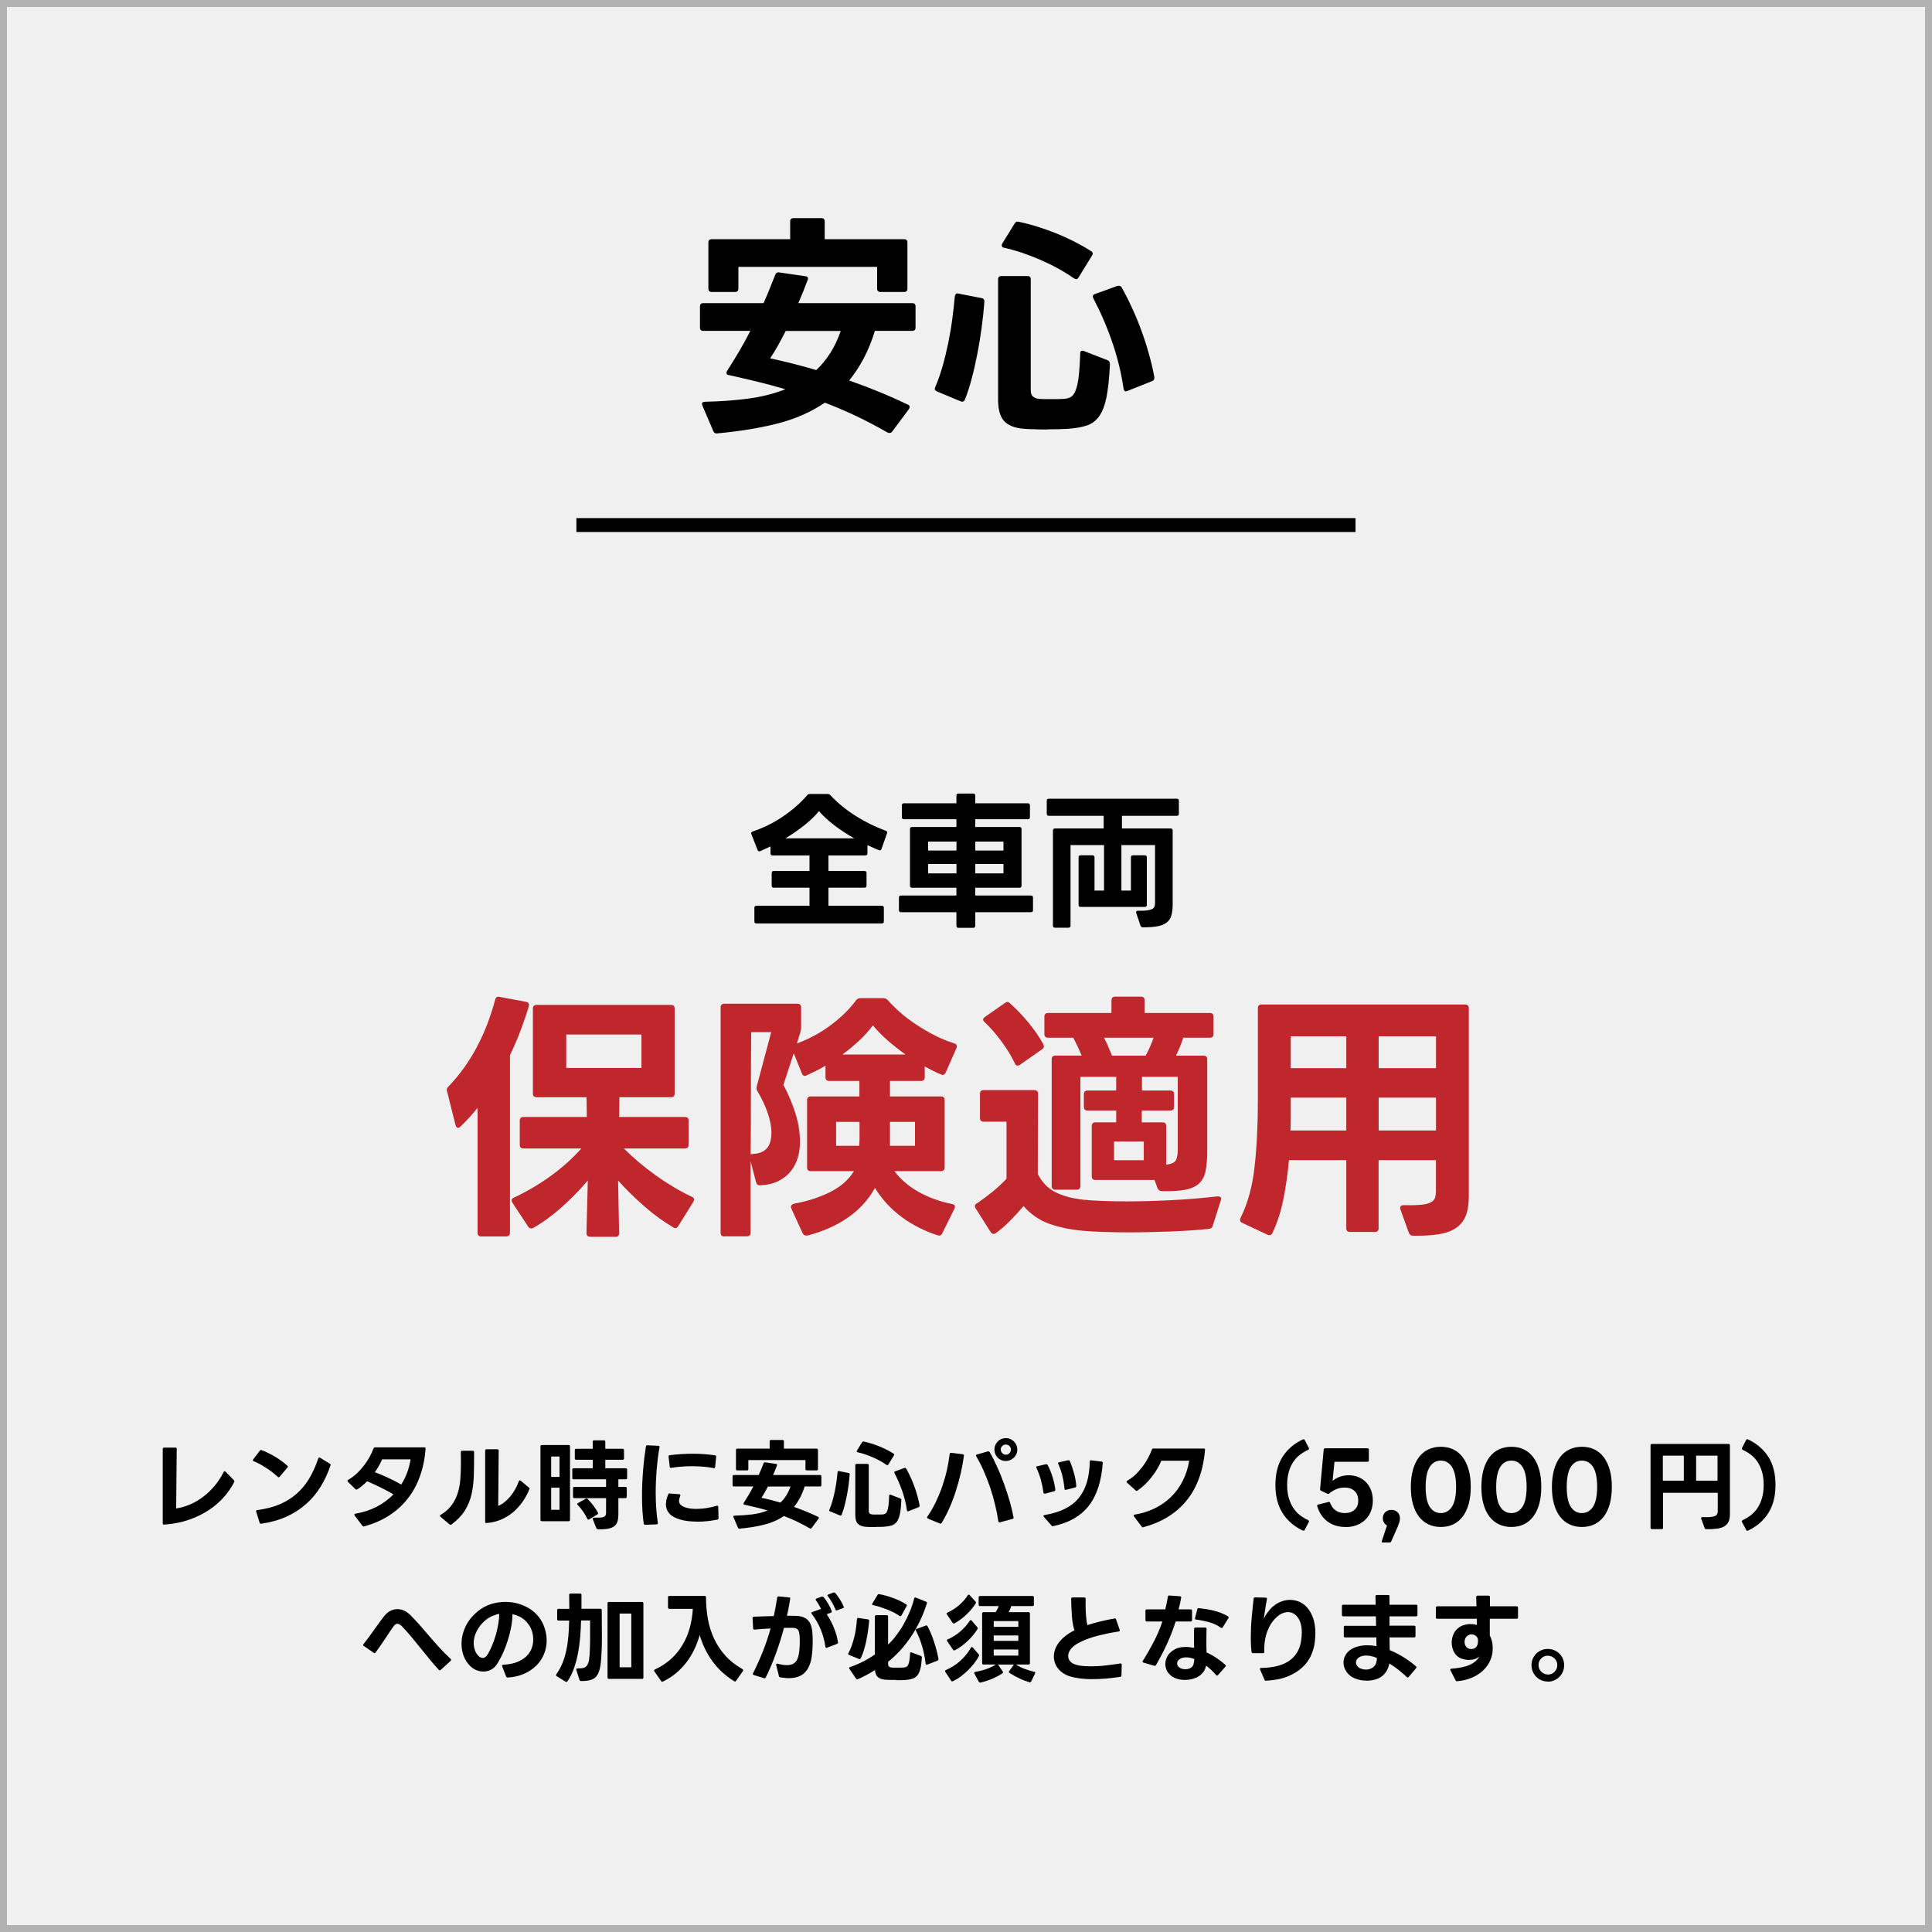 <?xml version="1.0" encoding="UTF-8"?>
<svg id="_レイヤー_2" data-name="レイヤー_2" xmlns="http://www.w3.org/2000/svg" viewBox="0 0 278 278">
  <rect x="0" y="0" width="278" height="278" fill="#333333" stroke="none"/>
  <defs>
    <style>
      .cls-1 {
        fill: #b1b1b1;
      }

      .cls-2 {
        fill: #f0f0f0;
      }

      .cls-3 {
        fill: #bf272d;
      }
    </style>
  </defs>
  <g id="_レイヤー_1-2" data-name="レイヤー_1">
    <g>
      <g>
        <rect class="cls-2" x=".5" y=".5" width="277" height="277"/>
        <path class="cls-1" d="M277,1v276H1V1h276M278,0H0v278h278V0h0Z"/>
      </g>
      <g>
        <path d="M103.12,62.37c-.23,0-.39-.11-.48-.34l-1.56-3.64c-.05-.14-.07-.22-.07-.24,0-.23.15-.34.44-.34,2.13-.04,4.17-.19,6.12-.44,1.95-.25,3.76-.7,5.44-1.36-1.29-.39-2.61-.74-3.96-1.07-1.35-.33-2.74-.65-4.17-.97-.23-.02-.34-.12-.34-.31,0-.11.03-.21.1-.31.59-.93,1.16-1.86,1.72-2.8.56-.94,1.09-1.92,1.61-2.94h-6.77c-.32,0-.48-.16-.48-.48v-3.03c0-.32.16-.48.48-.48h8.67c.29-.66.58-1.32.85-1.99s.54-1.35.82-2.06c.11-.29.31-.42.58-.37l3.74.54c.39.05.5.24.34.58-.39,1.07-.83,2.17-1.33,3.3h16.39c.32,0,.48.16.48.48v3.03c0,.32-.16.48-.48.48h-5.37c-.45,1.47-.99,2.79-1.61,3.96-.62,1.17-1.32,2.23-2.09,3.18,1.43.5,2.85,1.04,4.27,1.62s2.81,1.2,4.17,1.85c.18.07.27.18.27.34,0,.09-.05.2-.14.34l-2.38,3.2c-.09.14-.22.2-.37.2-.14,0-.24-.02-.31-.07-1.5-.86-2.99-1.64-4.47-2.35-1.48-.7-3-1.35-4.54-1.94-2,1.36-4.28,2.36-6.85,3.01-2.57.65-5.45,1.12-8.62,1.41h-.1ZM102.41,42.01c-.32,0-.48-.16-.48-.48v-6.63c0-.32.16-.48.48-.48h11.29v-2.55c0-.32.16-.48.48-.48h4.01c.32,0,.48.16.48.48v2.55h11.42c.32,0,.48.16.48.48v6.63c0,.32-.16.48-.48.48h-3.4c-.32,0-.48-.16-.48-.48v-3.13h-19.96v3.13c0,.32-.16.48-.48.48h-3.37ZM117.44,53.26c.75-.7,1.42-1.51,2.01-2.43s1.1-1.99,1.53-3.21h-7.92c-.39.77-.77,1.48-1.14,2.14-.37.66-.74,1.26-1.1,1.8,1.06.23,2.15.48,3.25.76,1.1.28,2.23.59,3.38.93Z"/>
        <path d="M134.81,56.32c-.29-.14-.37-.34-.24-.61.38-.88.73-1.86,1.04-2.94.31-1.08.58-2.19.82-3.35.24-1.16.44-2.31.59-3.47.16-1.16.28-2.25.37-3.3.05-.34.22-.48.51-.41l3.33.65c.32.07.45.27.41.61-.09,1.18-.22,2.4-.39,3.66s-.37,2.5-.61,3.72c-.24,1.22-.5,2.4-.8,3.52-.29,1.12-.62,2.15-.99,3.08-.11.29-.32.39-.61.27l-3.43-1.43ZM150.69,61.8c-.52,0-1.03,0-1.53-.02-.5-.01-.95-.03-1.36-.05-1.43-.05-2.48-.37-3.16-.99-.68-.61-1.02-1.68-1.02-3.2v-17.34c0-.32.16-.48.48-.48h3.74c.32,0,.48.16.48.48v15.91c0,.45.1.77.31.95.2.18.5.29.88.34.25.02.52.03.8.03h1.84c.31,0,.59-.01.87-.03.39-.02.72-.1,1-.24.28-.14.52-.42.71-.87.19-.44.35-1.08.46-1.92.11-.84.19-1.98.24-3.43,0-.43.19-.57.58-.41l3.33,1.29c.25.09.37.28.37.58-.09,1.97-.26,3.55-.49,4.74-.24,1.19-.6,2.11-1.07,2.77-.48.66-1.09,1.11-1.84,1.34-.75.24-1.67.39-2.75.46-.39.02-.83.04-1.33.05-.5.01-1.01.02-1.53.02ZM154.87,40.17c-.09,0-.19-.03-.31-.1-1.43-1-3.04-1.89-4.83-2.67-1.79-.78-3.54-1.37-5.24-1.75-.23-.02-.34-.14-.34-.34,0-.11.02-.2.07-.27l1.77-2.86c.14-.25.34-.34.61-.27,1.7.36,3.46.91,5.29,1.63,1.82.73,3.52,1.59,5.08,2.58.18.11.27.24.27.37,0,.07-.03.16-.1.27l-1.94,3.16c-.09.16-.2.24-.34.24ZM162.01,56.32c-.18,0-.29-.14-.34-.41-.32-2.2-.85-4.4-1.6-6.6s-1.67-4.33-2.75-6.39c-.05-.14-.07-.23-.07-.27,0-.16.1-.27.31-.34l3.2-1.16s.12-.03.24-.03c.18,0,.32.09.41.27.5.88.99,1.84,1.46,2.87.48,1.03.92,2.1,1.33,3.21.41,1.11.78,2.24,1.1,3.4.33,1.16.6,2.29.8,3.4v.1c0,.23-.11.39-.34.48l-3.5,1.39c-.09.05-.17.07-.24.07Z"/>
      </g>
      <g>
        <path d="M108.85,132.88c-.2,0-.3-.1-.3-.3v-1.95c0-.2.1-.3.3-.3h7.63v-2.6h-5.14c-.2,0-.3-.1-.3-.3v-1.8c0-.2.1-.3.3-.3h5.14v-2.24h-5.31c-.2,0-.3-.1-.3-.3v-.99c-.25.11-.5.23-.75.34-.25.11-.49.23-.73.34-.03.01-.07.02-.13.02-.1,0-.18-.06-.25-.19l-.89-2.28c-.03-.06-.04-.1-.04-.13,0-.1.07-.18.21-.25,1.56-.52,3.02-1.24,4.37-2.16,1.35-.92,2.52-1.94,3.52-3.09.08-.1.2-.15.36-.15h2.54c.15,0,.28.05.38.15,1.06,1.13,2.27,2.12,3.64,2.99,1.37.87,2.82,1.58,4.35,2.15.2.07.26.19.19.36l-.8,2.26c-.07.2-.2.25-.38.17-.28-.11-.56-.23-.82-.35s-.54-.24-.82-.37v1.18c0,.2-.1.3-.3.3h-5.31v2.24h5.18c.2,0,.3.1.3.3v1.8c0,.2-.1.3-.3.3h-5.18v2.6h7.67c.2,0,.3.1.3.3v1.95c0,.2-.1.3-.3.3h-18.03ZM122.91,120.63c-1.01-.58-1.96-1.19-2.82-1.85s-1.62-1.34-2.25-2.06c-.55.68-1.25,1.35-2.09,2.02-.85.67-1.75,1.3-2.73,1.89h9.89Z"/>
        <path d="M137.92,133.51c-.2,0-.3-.1-.3-.3v-1.95h-7.97c-.2,0-.3-.1-.3-.3v-1.8c0-.2.1-.3.3-.3h7.97v-1.12h-6.38c-.2,0-.3-.1-.3-.3v-8.14c0-.2.1-.3.3-.3h6.38v-1.12h-7.55c-.2,0-.3-.1-.3-.3v-1.69c0-.2.1-.3.3-.3h7.55v-1.1c0-.2.1-.3.3-.3h2.11c.2,0,.3.1.3.3v1.1h7.57c.2,0,.3.1.3.3v1.69c0,.2-.1.3-.3.3h-7.57v1.12h6.36c.2,0,.3.1.3.3v8.14c0,.2-.1.3-.3.3h-6.36v1.12h8.01c.2,0,.3.1.3.3v1.8c0,.2-.1.3-.3.3h-8.01v1.95c0,.2-.1.3-.3.3h-2.11ZM137.63,122.39v-1.29h-4.08v1.29h4.08ZM137.63,125.67v-1.35h-4.08v1.35h4.08ZM144.39,122.39v-1.29h-4.06v1.29h4.06ZM144.39,125.67v-1.35h-4.06v1.35h4.06Z"/>
        <path d="M151.81,133.49c-.2,0-.3-.1-.3-.3v-13.68c0-.2.1-.3.3-.3h7v-1.82h-7.89c-.2,0-.3-.1-.3-.3v-1.86c0-.2.1-.3.3-.3h18.41c.2,0,.3.1.3.3v1.86c0,.2-.1.3-.3.3h-7.89v1.82h7c.2,0,.3.1.3.3v10.63c0,.65-.07,1.19-.2,1.62-.13.43-.37.77-.7,1.01-.33.25-.77.42-1.31.52s-1.23.15-2.06.15c-.18,0-.3-.08-.36-.23l-.61-1.82s-.02-.07-.02-.13c0-.14.09-.21.27-.21.51.01.92,0,1.25-.04s.57-.11.75-.19c.18-.08.3-.2.36-.35.06-.15.09-.32.09-.52v-8.35h-4.84v6.55h1.37v-4.78c0-.2.1-.3.3-.3h1.69c.2,0,.3.1.3.3v6.83c0,.2-.1.3-.3.3h-9.22c-.2,0-.3-.1-.3-.3v-6.83c0-.2.1-.3.3-.3h1.69c.2,0,.3.1.3.3v4.78h1.37v-6.55h-4.82v11.59c0,.2-.1.3-.3.3h-1.94Z"/>
      </g>
      <g>
        <path class="cls-3" d="M69.25,177.92c-.35,0-.53-.18-.53-.53v-17.98c-.4.5-.81.98-1.21,1.42s-.82.86-1.25,1.27c-.13.13-.24.19-.34.19-.18,0-.3-.14-.38-.42l-1.21-4.84c-.03-.05-.04-.11-.04-.19,0-.18.08-.34.23-.49.78-.81,1.52-1.69,2.21-2.65.69-.96,1.32-1.97,1.89-3.05.57-1.07,1.07-2.18,1.51-3.33.44-1.15.81-2.3,1.12-3.46.08-.35.28-.49.61-.42l3.86.72c.33.08.45.28.38.61-.33,1.11-.72,2.26-1.17,3.46s-.97,2.4-1.55,3.61v25.54c0,.35-.18.53-.53.53h-3.59ZM84.92,177.96c-.35,0-.53-.18-.53-.53l.19-7.57c-1.08,1.29-2.31,2.54-3.67,3.77-1.36,1.22-2.75,2.24-4.16,3.05-.15.05-.25.08-.3.08-.2,0-.35-.09-.45-.26l-2.27-3.44c-.08-.13-.11-.24-.11-.34,0-.18.1-.3.3-.38,1.89-.88,3.67-1.93,5.34-3.14s3.13-2.52,4.39-3.94h-8.33c-.35,0-.53-.18-.53-.53v-3.48c0-.35.18-.53.53-.53h9.12l-.04-2.84h-7.19c-.35,0-.53-.18-.53-.53v-12.22c0-.35.18-.53.53-.53h19.34c.35,0,.53.18.53.53v12.22c0,.35-.18.53-.53.53h-7.42l-.04,2.84h9.46c.35,0,.53.18.53.53v3.48c0,.35-.18.53-.53.53h-8.78c1.36,1.36,2.89,2.65,4.58,3.86,1.69,1.21,3.43,2.25,5.22,3.1.2.08.3.2.3.38,0,.1-.04.21-.11.34l-2.16,3.48c-.13.2-.26.3-.42.3-.08,0-.18-.04-.3-.11-1.39-.81-2.77-1.81-4.14-3.01s-2.64-2.44-3.8-3.73l.15,7.57c0,.35-.17.53-.49.53h-3.67ZM92.3,153.67v-4.81h-10.82v4.81h10.82Z"/>
        <path class="cls-3" d="M104.22,177.92c-.35,0-.53-.18-.53-.53v-32.43c0-.35.18-.53.53-.53h10.52c.35,0,.53.18.53.53v2.95c0,.2-.04.42-.11.64l-.49,1.59c1.79-.66,3.43-1.54,4.92-2.67,1.49-1.12,2.67-2.29,3.56-3.5.15-.23.37-.34.64-.34h3.33c.23,0,.44.1.64.3.53.61,1.15,1.21,1.85,1.82s1.47,1.18,2.29,1.72c.82.54,1.68,1.05,2.59,1.51s1.84.85,2.8,1.15c.35.1.47.33.34.68l-1.55,3.52c-.15.33-.38.42-.68.27-.4-.15-.79-.33-1.17-.53-.38-.2-.77-.4-1.17-.61v1.55c0,.35-.18.53-.53.53h-4.47v2.23h7.34c.35,0,.53.18.53.53v9.69c0,.35-.18.53-.53.53h-6.7c.91,1.21,2.08,2.21,3.52,3.01s3.03,1.37,4.77,1.72c.4.08.52.3.34.68l-1.74,3.52c-.13.3-.35.4-.68.3-1.89-.61-3.61-1.48-5.17-2.63-1.55-1.15-2.83-2.54-3.84-4.18-.96,1.72-2.26,3.14-3.92,4.28-1.65,1.14-3.59,1.99-5.81,2.57h-.19c-.2,0-.37-.11-.49-.34l-1.63-3.56c-.03-.08-.04-.16-.04-.26,0-.2.14-.34.42-.42,2.02-.38,3.78-.95,5.28-1.72,1.5-.77,2.62-1.76,3.35-2.97h-6.21c-.35,0-.53-.18-.53-.53v-9.69c0-.35.18-.53.53-.53h7v-2.23h-4.35c-.35,0-.53-.18-.53-.53v-1.67c-.45.28-.92.53-1.38.76-.47.23-.92.44-1.34.64-.1.05-.18.08-.23.08-.23,0-.38-.13-.45-.38l-1.17-2.88-1.48,4.54c.68,1.29,1.25,2.63,1.7,4.03.45,1.4.68,2.81.68,4.22,0,.73-.1,1.46-.3,2.18-.2.72-.53,1.37-.98,1.95-.45.58-1.05,1.06-1.78,1.44s-1.63.59-2.69.64c-.3,0-.49-.15-.57-.45l-.79-3.03v10.29c0,.35-.18.53-.53.53h-3.25ZM108.01,166.12s.16-.08.34-.08c.83-.03,1.48-.28,1.95-.76s.7-1.27.7-2.38c0-.4-.05-.85-.15-1.34-.1-.49-.24-1-.42-1.51-.18-.52-.39-1.03-.64-1.55-.25-.52-.52-1-.79-1.46-.15-.25-.19-.49-.11-.72l2.08-7.8h-2.88c-.03,3.1-.04,6.09-.04,8.95s-.01,5.75-.04,8.65ZM123.64,164.87l.04-.98v-2.46h-3.37v3.44h3.33ZM130.3,151.74c-.88-.63-1.73-1.3-2.54-2s-1.53-1.44-2.16-2.2c-.53.73-1.17,1.45-1.93,2.16s-1.58,1.39-2.46,2.04h9.08ZM131.66,164.87v-3.44h-3.6v3.44h3.6Z"/>
        <path class="cls-3" d="M142.97,177.55c-.18,0-.32-.09-.42-.26l-2.16-3.41c-.08-.13-.11-.24-.11-.34,0-.15.09-.28.27-.38.76-.5,1.51-1.07,2.27-1.68.76-.62,1.42-1.24,2.01-1.87v-8.21h-3.29c-.35,0-.53-.18-.53-.53v-3.48c0-.35.18-.53.53-.53h7.3c.35,0,.53.18.53.53l-.04,11.54c.61,1.19,1.44,2.06,2.52,2.61s2.45.92,4.14,1.1c.78.08,1.7.13,2.74.17,1.05.04,2.19.06,3.42.06,1.97,0,4.08-.06,6.34-.17,2.26-.11,4.48-.3,6.68-.55h.08c.4,0,.54.19.42.57l-1.17,3.67c-.08.28-.29.43-.64.45-.76.08-1.59.14-2.5.21-.91.06-1.85.11-2.84.15-.98.04-1.98.07-2.99.09-1.01.02-1.99.04-2.95.04-1.34,0-2.59-.02-3.77-.06-1.17-.04-2.16-.09-2.97-.17-1.74-.15-3.34-.48-4.79-.98-1.45-.51-2.71-1.36-3.77-2.57-.58.68-1.22,1.38-1.91,2.08-.69.71-1.39,1.31-2.1,1.82-.1.08-.2.11-.3.11ZM146.42,153.33c-.18,0-.3-.1-.38-.3-.51-1.06-1.15-2.12-1.95-3.2-.79-1.07-1.61-2-2.44-2.78-.13-.13-.19-.24-.19-.34,0-.13.09-.25.26-.38l2.88-2.01c.15-.1.26-.15.34-.15.13,0,.25.06.38.19.88.78,1.76,1.7,2.63,2.74.87,1.05,1.59,2.1,2.18,3.16.05.15.08.25.08.3,0,.18-.09.32-.26.42l-3.18,2.23c-.1.08-.21.11-.34.11ZM167.16,171.38c-.3,0-.5-.14-.61-.42l-.42-1.17h-8.51c-.35,0-.53-.18-.53-.53v-7.23c0-.35.18-.53.53-.53h2.99v-1.7h-4.12c-.35,0-.53-.18-.53-.53v-1.82c0-.35.18-.53.53-.53h4.12v-1.97h-5.15v15.71c0,.35-.18.53-.53.53h-3.07c-.35,0-.53-.18-.53-.53v-18.24c0-.35.18-.53.53-.53h3.79c-.33-.78-.73-1.64-1.21-2.57h-3.63c-.35,0-.53-.18-.53-.53v-2.5c0-.35.18-.53.53-.53h9.12v-1.82c0-.35.18-.53.53-.53h3.71c.35,0,.53.18.53.53v1.82h9.39c.35,0,.53.18.53.53v2.5c0,.35-.18.53-.53.53h-3.82c-.15.45-.32.9-.49,1.33-.18.43-.37.84-.57,1.25h3.97c.35,0,.53.18.53.53v13.21c0,1.14-.08,2.08-.23,2.84s-.46,1.36-.93,1.8c-.47.44-1.13.75-1.99.91-.86.17-1.99.23-3.41.21ZM164.85,151.89c.45-.81.83-1.67,1.14-2.57h-7.12c.2.4.4.83.59,1.27.19.44.37.88.55,1.31h4.84ZM164.58,166.95v-2.69h-4.28v2.69h4.28ZM167.8,167.59c.81-.1,1.29-.34,1.44-.72.15-.38.23-.81.23-1.29v-10.63h-5.15v1.97h4.09c.35,0,.53.18.53.53v1.82c0,.35-.18.53-.53.53h-4.12v1.7h2.99c.35,0,.53.18.53.53v5.56Z"/>
        <path class="cls-3" d="M203.33,177.81c-.3,0-.5-.14-.61-.42l-1.21-3.37s-.04-.11-.04-.19c0-.28.19-.42.57-.42,1.06.03,1.89,0,2.5-.06.61-.06,1.07-.18,1.38-.36.31-.18.51-.41.59-.7.08-.29.11-.64.11-1.04v-4.31h-8.25v9.8c0,.35-.18.53-.53.53h-3.59c-.35,0-.53-.18-.53-.53v-9.8h-8.25c-.18,1.99-.45,3.88-.81,5.68-.37,1.79-.89,3.39-1.57,4.81-.15.3-.39.38-.72.23l-3.63-1.7c-.3-.15-.38-.39-.23-.72,1.03-2.07,1.71-4.53,2.02-7.4.32-2.86.47-6.04.47-9.52v-13.25c0-.35.18-.53.53-.53h29.29c.35,0,.53.18.53.53v27.1c0,1.11-.15,2.03-.43,2.76-.29.73-.76,1.32-1.4,1.76s-1.47.74-2.48.91c-1.01.16-2.25.23-3.71.21ZM193.72,162.67v-4.73h-7.99v3.01c0,.57-.01,1.14-.04,1.72h8.02ZM193.72,153.7v-4.58h-7.99v4.58h7.99ZM206.63,153.7v-4.58h-8.25v4.58h8.25ZM206.63,162.67v-4.73h-8.25v4.73h8.25Z"/>
      </g>
      <g>
        <path d="M23.6,219.38c-.12,0-.18-.06-.18-.18v-10.7c0-.13.07-.2.21-.2h1.62c.14.01.2.08.18.21l-.08,8.54c.67-.09,1.34-.29,2-.57s1.29-.66,1.89-1.11c.6-.45,1.15-.98,1.65-1.58.5-.6.93-1.26,1.29-1.98.05-.08.09-.11.14-.11s.09.02.14.07l1.2,1.22s.07.1.07.15c0,.02,0,.06-.03.11-.36.73-.85,1.44-1.45,2.13-.6.69-1.32,1.32-2.16,1.88-.84.56-1.79,1.03-2.87,1.41s-2.28.62-3.6.71h-.03Z"/>
        <path d="M40.1,212.58s-.08-.02-.13-.07c-.24-.22-.51-.45-.79-.67-.29-.22-.58-.43-.88-.62-.3-.2-.6-.38-.9-.54-.3-.16-.59-.3-.88-.41-.08-.03-.13-.08-.13-.14,0-.05.01-.09.04-.13l.97-1.27c.07-.08.16-.11.25-.07.3.11.61.25.93.41.32.16.64.33.97.52.32.19.64.4.94.62.31.22.59.45.85.69.06.04.08.08.08.14,0,.05-.02.09-.07.14l-1.12,1.32c-.06.06-.11.08-.15.08ZM37.54,219.26c-.09,0-.15-.05-.18-.15l-.5-1.6v-.07c-.01-.09.04-.14.15-.15,1.21-.16,2.29-.43,3.22-.83.93-.39,1.75-.9,2.46-1.53.71-.63,1.32-1.36,1.82-2.21.5-.85.93-1.8,1.29-2.86.03-.08.07-.13.14-.13.04,0,.07,0,.11.03l1.41.85c.1.08.14.15.1.24-.37,1.11-.85,2.14-1.43,3.08-.58.94-1.28,1.78-2.1,2.5-.82.72-1.76,1.33-2.83,1.81s-2.27.82-3.61,1.01h-.06Z"/>
        <path d="M52.33,219.65c-.07,0-.13-.03-.18-.1l-1.12-1.48s-.04-.09-.04-.13c0-.07.05-.11.15-.13,1.11-.19,2.13-.52,3.04-.99.92-.47,1.73-1.07,2.43-1.79-.56-.34-1.16-.66-1.81-.98s-1.3-.62-1.97-.91c-.47.48-.94.86-1.41,1.16-.04.03-.08.04-.13.04-.04,0-.09-.02-.15-.07l-1.08-1.05s-.07-.09-.07-.13c0-.06.04-.11.11-.15.47-.27.89-.59,1.28-.96.39-.37.73-.76,1.04-1.17.31-.41.57-.82.8-1.24.22-.42.4-.79.52-1.14.05-.11.12-.17.22-.17h3.46c.62,0,1.24,0,1.86,0,.62,0,1.22,0,1.78,0,.14,0,.2.07.18.21-.11,1.43-.38,2.75-.82,3.96-.43,1.21-1.02,2.29-1.77,3.23-.75.95-1.64,1.76-2.69,2.43-1.05.67-2.24,1.19-3.57,1.54-.02,0-.05.01-.08.01ZM57.74,213.6c.68-1.06,1.13-2.27,1.34-3.61h-4.09c-.13.3-.29.6-.46.92-.18.31-.37.62-.59.93.65.24,1.3.52,1.95.82.65.3,1.26.62,1.84.95Z"/>
        <path d="M64.83,219.41s-.07-.02-.14-.06l-1.3-1.09c-.06-.05-.08-.09-.08-.14s.03-.09.1-.14c.64-.39,1.16-.84,1.54-1.35.38-.51.68-1.07.88-1.69.21-.62.34-1.28.4-2s.09-1.49.09-2.31v-.82c0-.28,0-.56-.01-.86,0-.13.07-.2.2-.2h1.51c.13,0,.2.08.2.24,0,1.2-.01,2.31-.04,3.31-.03,1-.14,1.92-.34,2.76s-.52,1.61-.96,2.31c-.44.7-1.07,1.36-1.89,1.97-.04.04-.08.06-.14.06ZM69.98,219.17c-.11,0-.17-.07-.17-.2v-10.23c0-.13.06-.2.2-.2h1.55c.13,0,.2.07.2.2l-.07,7.94c.31-.12.61-.3.9-.53s.57-.51.83-.82.5-.66.71-1.03c.21-.37.38-.76.52-1.16.05-.08.1-.13.15-.13.04,0,.07.01.11.04l1.19.99c.09.07.12.14.08.22-.23.6-.54,1.18-.92,1.74-.38.56-.83,1.07-1.34,1.52-.52.45-1.1.82-1.76,1.11s-1.37.47-2.16.52h-.04Z"/>
        <path d="M77.97,218.89c-.13,0-.2-.07-.2-.2v-10.56c0-.13.07-.2.2-.2h3.85c.13,0,.2.07.2.2v10.56c0,.13-.07.2-.2.2h-3.85ZM80.51,212.52v-2.94h-1.2v2.94h1.2ZM80.51,217.25v-3.18h-1.2v3.18h1.2ZM86.04,220.04c-.11,0-.19-.06-.24-.17l-.5-1.27s-.01-.05-.01-.08c0-.09.07-.14.2-.14.37,0,.67,0,.9-.01.22-.02.4-.06.52-.12.12-.06.2-.14.24-.23.04-.09.06-.21.06-.35v-2.1h-4.56c-.13,0-.2-.07-.2-.2v-1.22c0-.13.07-.2.2-.2h4.56v-1.09h-4.66c-.13,0-.2-.07-.2-.2v-1.19c0-.13.07-.2.2-.2h2.74v-1.22h-2.38c-.13,0-.2-.07-.2-.2v-1.18c0-.13.06-.2.2-.2h2.38v-1.02c0-.13.06-.2.2-.2h1.41c.13,0,.2.07.2.2v1.02h2.49c.13,0,.2.07.2.2v1.18c0,.13-.07.2-.2.2h-2.49v1.22h2.94c.13,0,.2.07.2.2v1.19c0,.13-.07.2-.2.2h-1.06v1.09h1.01c.13,0,.2.07.2.2v1.22c0,.13-.07.2-.2.2h-1.01v2.34c0,.38-.04.71-.12.99-.08.28-.23.5-.44.68-.21.18-.51.3-.89.38-.38.07-.87.11-1.46.1ZM84.67,218.68c-.06,0-.11-.04-.15-.13-.17-.35-.38-.7-.62-1.06-.25-.36-.51-.67-.78-.94-.05-.05-.07-.09-.07-.13,0-.05.04-.09.11-.14l1.13-.63s.06-.03.11-.03c.06,0,.11.02.15.07.27.27.54.58.81.92.27.35.49.69.67,1.04.02.06.03.09.03.1,0,.07-.04.12-.11.17l-1.18.71s-.07.04-.11.04Z"/>
        <path d="M92.84,219.41c-.11,0-.18-.06-.21-.17-.08-.59-.15-1.21-.19-1.88-.04-.66-.06-1.35-.06-2.07,0-1.2.05-2.42.15-3.66.1-1.24.24-2.4.41-3.49.02-.13.09-.19.21-.17l1.58.07c.14,0,.2.07.17.21-.18.98-.31,2.04-.41,3.17-.09,1.13-.14,2.27-.14,3.4,0,.79.03,1.55.08,2.28.05.73.13,1.4.23,2.03v.04c0,.11-.06.17-.18.17l-1.62.07h-.01ZM100.33,218.95c-.48,0-.94-.03-1.38-.08-.44-.05-.84-.14-1.2-.26-.66-.21-1.15-.49-1.46-.85-.31-.36-.47-.79-.47-1.29,0-.41.11-.89.32-1.43.05-.11.13-.16.24-.14l1.37.11c.14.02.18.1.13.24-.11.28-.17.52-.17.71,0,.22.07.41.21.55s.35.27.62.37c.22.08.48.14.76.18.28.04.58.06.91.06.45,0,.92-.04,1.41-.11.49-.08,1-.19,1.51-.34.02,0,.04-.01.07-.01.1,0,.15.06.15.17l.04,1.6v.03c0,.1-.06.17-.17.2-.44.09-.91.17-1.4.22-.5.05-.99.08-1.5.08ZM102.66,211.24c-.48-.09-.98-.16-1.51-.2-.53-.04-1.08-.06-1.64-.06-.5,0-1,.02-1.5.06s-.98.09-1.44.17h-.04s-.01.01-.01.01c-.1,0-.15-.06-.15-.18l-.17-1.44v-.03c0-.11.06-.17.17-.18,1.11-.14,2.23-.21,3.37-.21.54,0,1.07.02,1.6.06.52.04,1.04.09,1.54.17.13.02.19.09.17.22l-.15,1.46c-.02.14-.09.2-.22.17Z"/>
        <path d="M106.39,219.97c-.09,0-.16-.05-.2-.14l-.64-1.5c-.02-.06-.03-.09-.03-.1,0-.09.06-.14.18-.14.88-.02,1.72-.08,2.52-.18.8-.1,1.55-.29,2.24-.56-.53-.16-1.08-.31-1.63-.44-.56-.13-1.13-.27-1.71-.4-.09,0-.14-.05-.14-.13,0-.05.01-.09.04-.13.24-.38.48-.77.71-1.15.23-.39.45-.79.67-1.21h-2.79c-.13,0-.2-.07-.2-.2v-1.25c0-.13.06-.2.2-.2h3.57c.12-.27.24-.54.35-.82.11-.28.22-.56.34-.85.05-.12.13-.17.24-.15l1.54.22c.16.02.21.1.14.24-.16.44-.34.89-.55,1.36h6.75c.13,0,.2.07.2.2v1.25c0,.13-.07.2-.2.2h-2.21c-.19.61-.41,1.15-.67,1.63-.26.48-.54.92-.86,1.31.59.21,1.17.43,1.76.67.58.24,1.15.49,1.71.76.07.03.11.07.11.14,0,.04-.02.08-.06.14l-.98,1.32c-.04.06-.09.08-.15.08-.06,0-.1,0-.13-.03-.62-.35-1.23-.68-1.84-.97s-1.23-.56-1.87-.8c-.82.56-1.76.97-2.82,1.24-1.06.27-2.24.46-3.55.58h-.04ZM106.1,211.58c-.13,0-.2-.06-.2-.2v-2.73c0-.13.07-.2.2-.2h4.65v-1.05c0-.13.06-.2.2-.2h1.65c.13,0,.2.07.2.2v1.05h4.7c.13,0,.2.07.2.2v2.73c0,.13-.07.2-.2.2h-1.4c-.13,0-.2-.06-.2-.2v-1.29h-8.22v1.29c0,.13-.07.2-.2.2h-1.39ZM112.29,216.22c.31-.29.58-.62.83-1,.24-.38.45-.82.63-1.32h-3.26c-.16.32-.31.61-.47.88-.15.27-.31.52-.46.74.44.09.88.2,1.34.31.45.12.92.25,1.39.38Z"/>
        <path d="M119.44,217.48c-.12-.06-.15-.14-.1-.25.16-.36.3-.77.43-1.21s.24-.9.34-1.38c.1-.48.18-.95.25-1.43.06-.48.12-.93.15-1.36.02-.14.09-.2.21-.17l1.37.27c.13.03.19.11.17.25-.04.49-.09.99-.16,1.5-.07.52-.15,1.03-.25,1.53s-.21.99-.33,1.45c-.12.46-.26.88-.41,1.27-.05.12-.13.16-.25.11l-1.41-.59ZM125.98,219.73c-.21,0-.42,0-.63,0-.21,0-.39-.01-.56-.02-.59-.02-1.02-.15-1.3-.41-.28-.25-.42-.69-.42-1.32v-7.14c0-.13.06-.2.2-.2h1.54c.13,0,.2.07.2.2v6.55c0,.19.04.32.13.39.08.08.21.12.36.14.1,0,.21.01.33.01h.76c.13,0,.25,0,.36-.01.16,0,.3-.04.41-.1s.21-.17.29-.36c.08-.18.14-.45.19-.79.05-.35.08-.82.1-1.41,0-.18.08-.23.24-.17l1.37.53c.1.04.15.12.15.24-.04.81-.1,1.46-.2,1.95s-.25.87-.44,1.14c-.2.27-.45.46-.76.55-.31.1-.69.16-1.13.19-.16,0-.34.02-.55.02-.21,0-.42,0-.63,0ZM127.7,210.83s-.08-.01-.13-.04c-.59-.41-1.25-.78-1.99-1.1-.74-.32-1.46-.56-2.16-.72-.09,0-.14-.06-.14-.14,0-.05,0-.08.03-.11l.73-1.18c.06-.1.14-.14.25-.11.7.15,1.43.37,2.18.67.75.3,1.45.65,2.09,1.06.07.05.11.1.11.15,0,.03-.01.07-.04.11l-.8,1.3c-.04.07-.08.1-.14.1ZM130.64,217.48c-.08,0-.12-.06-.14-.17-.13-.91-.35-1.81-.66-2.72-.31-.9-.69-1.78-1.13-2.63-.02-.06-.03-.09-.03-.11,0-.07.04-.11.13-.14l1.32-.48s.05-.01.1-.01c.07,0,.13.04.17.11.21.36.41.76.6,1.18.2.42.38.87.55,1.32.17.46.32.92.45,1.4s.25.94.33,1.4v.04c0,.09-.05.16-.14.2l-1.44.57s-.07.03-.1.03Z"/>
        <path d="M133.51,218.49c-.07-.05-.11-.1-.11-.15,0-.04.01-.07.04-.11.44-.63.83-1.31,1.19-2.04.35-.74.67-1.5.94-2.28.27-.78.5-1.57.68-2.37.18-.79.31-1.56.4-2.31.02-.13.09-.19.21-.18l1.67.2c.13.02.19.1.17.24-.11.83-.27,1.68-.47,2.55s-.44,1.72-.71,2.56c-.27.84-.58,1.65-.92,2.42-.34.77-.71,1.48-1.11,2.12-.07.1-.16.13-.27.07l-1.71-.7ZM143.82,219.06c-.09,0-.15-.06-.17-.17-.11-.76-.26-1.54-.46-2.35-.19-.81-.42-1.62-.69-2.43-.27-.81-.58-1.6-.92-2.38-.34-.78-.71-1.51-1.11-2.19-.02-.04-.03-.07-.03-.1,0-.08.05-.13.14-.15l1.58-.45s.03,0,.04,0c0,0,.02,0,.04,0,.06,0,.12.04.17.11.38.66.75,1.4,1.11,2.2s.69,1.62.99,2.46c.3.84.57,1.67.8,2.48.23.82.41,1.57.53,2.25,0,0,.01.02.01.04,0,.09-.05.15-.15.18l-1.83.49s-.03,0-.04,0c0,0-.02,0-.03,0ZM144.73,210.23c-.22,0-.44-.04-.64-.13s-.38-.2-.52-.35c-.15-.15-.27-.32-.35-.52-.08-.2-.13-.42-.13-.65s.04-.44.13-.64c.08-.2.2-.38.35-.53.15-.15.32-.27.52-.35s.41-.13.64-.13.44.04.64.13.38.21.52.35c.15.15.27.32.36.52.09.2.13.41.13.64s-.04.45-.13.65c-.09.2-.21.38-.36.52s-.32.27-.52.35-.41.13-.64.13ZM144.73,209.32c.21,0,.38-.07.52-.22.14-.14.21-.32.21-.53s-.07-.36-.21-.5c-.14-.14-.31-.21-.52-.21s-.37.07-.51.21c-.15.14-.22.31-.22.5s.07.38.22.53c.14.14.31.22.51.22Z"/>
        <path d="M150.3,214.93c-.08,0-.14-.05-.15-.15-.08-.59-.2-1.19-.37-1.82-.17-.62-.39-1.2-.64-1.74-.02-.04-.03-.07-.03-.1,0-.08.05-.13.14-.14l1.25-.29s.04-.01.07-.01c.06,0,.12.04.17.11.27.5.5,1.07.7,1.69.2.62.33,1.24.41,1.85v.04c0,.1-.05.17-.15.2l-1.32.36h-.07ZM151.5,219.63c-.07,0-.13-.03-.18-.1l-1.11-1.26s-.07-.09-.07-.13c0-.07.05-.11.15-.13,1.13-.2,2.1-.49,2.91-.89.81-.4,1.48-.91,2-1.54.52-.63.91-1.38,1.18-2.25.26-.87.41-1.88.43-3.02,0-.14.07-.2.21-.18l1.48.18c.12,0,.18.08.18.22-.1,1.29-.31,2.44-.63,3.44s-.76,1.89-1.34,2.64c-.57.75-1.29,1.38-2.14,1.87-.85.5-1.86.87-3.02,1.12-.02,0-.04.01-.07.01ZM153.32,214.38c-.1,0-.15-.06-.15-.17-.05-.59-.15-1.2-.3-1.83-.15-.63-.35-1.2-.59-1.72-.02-.06-.03-.09-.03-.1,0-.07.05-.13.15-.15l1.29-.29s.03-.01.07-.01c.06,0,.12.04.17.11.22.5.42,1.08.6,1.72s.29,1.26.34,1.86v.03c0,.1-.05.17-.15.2l-1.32.34s-.04.01-.07.01Z"/>
        <path d="M164.47,219.78c-.08,0-.15-.03-.18-.1l-1.12-1.48c-.03-.06-.04-.1-.04-.13,0-.08.05-.12.14-.13,1.03-.17,1.98-.46,2.86-.89.88-.42,1.66-.97,2.34-1.62.68-.66,1.25-1.43,1.7-2.31s.77-1.86.95-2.93h-4.02c-.15.38-.34.76-.57,1.15-.23.4-.5.79-.8,1.17-.3.38-.62.75-.97,1.08-.35.34-.71.64-1.08.89-.04.03-.08.04-.13.04-.04,0-.09-.02-.15-.07l-1.23-1.11s-.07-.09-.07-.13c0-.06.03-.1.1-.14.47-.27.89-.59,1.27-.97s.72-.77,1.02-1.18c.3-.41.55-.82.76-1.23.21-.41.38-.78.5-1.11.03-.1.1-.15.21-.15h7.25c.14-.01.2.07.18.24-.14,1.55-.44,2.93-.9,4.15-.46,1.22-1.07,2.28-1.83,3.19-.76.91-1.65,1.67-2.67,2.29s-2.17,1.1-3.43,1.44c-.02,0-.04.01-.07.01Z"/>
        <path d="M187.47,220.24c-1.25-.59-2.22-1.42-2.91-2.51-.69-1.08-1.04-2.44-1.04-4.06s.35-2.99,1.04-4.06c.69-1.07,1.66-1.9,2.91-2.49.06-.02.09-.03.11-.03.06,0,.11.04.15.11l.6,1.15s.03.07.03.1c0,.07-.04.12-.13.17-.42.2-.81.43-1.18.71s-.69.62-.96,1.03-.49.88-.64,1.43-.24,1.17-.24,1.88.08,1.34.24,1.88c.16.55.37,1.02.64,1.43s.59.75.96,1.04c.37.28.76.52,1.18.72.12.07.15.15.1.27l-.6,1.13c-.07.12-.15.15-.27.1Z"/>
        <path d="M193.6,219.72c-1.01,0-1.87-.26-2.58-.79-.71-.53-1.2-1.26-1.48-2.19,0-.02-.01-.05-.01-.08,0-.08.05-.14.15-.17l1.54-.38c.09,0,.15.05.18.15.18.48.45.84.81,1.09.36.25.79.37,1.29.37.6,0,1.07-.16,1.42-.48s.52-.76.52-1.32-.17-1.04-.52-1.37-.83-.5-1.44-.5c-.39,0-.76.06-1.1.19s-.72.35-1.14.67c-.04.03-.08.04-.14.04-.03,0-.07,0-.13-.03l-.88-.41c-.1-.07-.15-.16-.14-.25l.52-5.68c0-.12.07-.18.2-.18h6.1c.13,0,.2.07.2.2v1.54c0,.13-.07.2-.2.2h-4.75l-.27,2.74c.66-.53,1.44-.8,2.32-.8.51,0,.98.09,1.41.27.42.18.79.43,1.1.75.31.32.55.71.71,1.15.17.45.25.95.25,1.5s-.1,1.07-.29,1.54c-.19.47-.46.87-.81,1.2s-.77.6-1.25.78c-.49.18-1.02.27-1.61.27Z"/>
        <path d="M199,221.96c-.07,0-.13-.02-.16-.06-.03-.04-.04-.09,0-.17l.74-2.23c-.19-.1-.33-.24-.44-.42-.11-.18-.16-.39-.16-.63,0-.35.12-.64.35-.86.23-.22.53-.33.88-.33s.65.11.88.33c.23.22.35.51.35.86,0,.11-.01.23-.03.34-.02.12-.06.25-.11.4s-.12.32-.2.53c-.08.2-.19.45-.32.73l-.6,1.36c-.05.09-.12.14-.22.14h-.94Z"/>
        <path d="M207.32,219.72c-.67,0-1.28-.13-1.81-.39s-.99-.64-1.36-1.13-.65-1.1-.85-1.81c-.2-.71-.29-1.52-.29-2.43s.1-1.71.29-2.43c.2-.71.48-1.32.85-1.82s.82-.88,1.36-1.14c.54-.26,1.14-.39,1.81-.39s1.29.13,1.82.39c.53.26.98.64,1.35,1.14s.65,1.11.85,1.82c.2.71.29,1.52.29,2.43s-.1,1.71-.29,2.43c-.2.71-.48,1.32-.85,1.81s-.82.87-1.35,1.13c-.53.26-1.14.39-1.82.39ZM207.32,217.72c.68,0,1.22-.31,1.61-.92.39-.61.59-1.56.59-2.85s-.2-2.25-.59-2.86c-.39-.61-.93-.92-1.61-.92s-1.22.31-1.6.92-.58,1.57-.58,2.86.19,2.25.58,2.86c.39.61.92.91,1.6.91Z"/>
        <path d="M217.47,219.72c-.67,0-1.28-.13-1.81-.39s-.99-.64-1.36-1.13-.65-1.1-.85-1.81c-.2-.71-.29-1.52-.29-2.43s.1-1.71.29-2.43c.2-.71.48-1.32.85-1.82s.82-.88,1.36-1.14c.54-.26,1.14-.39,1.81-.39s1.29.13,1.82.39c.53.26.98.64,1.35,1.14s.65,1.11.85,1.82c.2.71.29,1.52.29,2.43s-.1,1.71-.29,2.43c-.2.71-.48,1.32-.85,1.81s-.82.87-1.35,1.13c-.53.26-1.14.39-1.82.39ZM217.47,217.72c.68,0,1.22-.31,1.61-.92.39-.61.59-1.56.59-2.85s-.2-2.25-.59-2.86c-.39-.61-.93-.92-1.61-.92s-1.22.31-1.6.92-.58,1.57-.58,2.86.19,2.25.58,2.86c.39.61.92.91,1.6.91Z"/>
        <path d="M227.62,219.72c-.67,0-1.28-.13-1.81-.39s-.99-.64-1.36-1.13-.65-1.1-.85-1.81c-.2-.71-.29-1.52-.29-2.43s.1-1.71.29-2.43c.2-.71.48-1.32.85-1.82s.82-.88,1.36-1.14c.54-.26,1.14-.39,1.81-.39s1.29.13,1.82.39c.53.26.98.64,1.35,1.14s.65,1.11.85,1.82c.2.71.29,1.52.29,2.43s-.1,1.71-.29,2.43c-.2.71-.48,1.32-.85,1.81s-.82.87-1.35,1.13c-.53.26-1.14.39-1.82.39ZM227.62,217.72c.68,0,1.22-.31,1.61-.92.39-.61.59-1.56.59-2.85s-.2-2.25-.59-2.86c-.39-.61-.93-.92-1.61-.92s-1.22.31-1.6.92-.58,1.57-.58,2.86.19,2.25.58,2.86c.39.61.92.91,1.6.91Z"/>
        <path d="M237.7,220.03c-.13,0-.2-.07-.2-.2v-11.86c0-.13.07-.2.2-.2h11.02c.13,0,.2.07.2.2v9.93c0,.42-.06.77-.19,1.05s-.33.5-.6.67-.63.28-1.06.34-.96.09-1.57.07c-.11,0-.19-.05-.22-.15l-.49-1.36s-.01-.05-.01-.08c0-.09.06-.14.2-.14.1,0,.2.01.29.01h.27c.35,0,.62-.02.84-.06s.38-.09.5-.16c.12-.07.19-.16.23-.27s.06-.23.06-.36v-2.66h-7.87v5.03c0,.13-.07.2-.2.2h-1.37ZM242.29,213.06v-3.6h-3.02v3.6h3.02ZM247.14,213.06v-3.6h-3.08v3.6h3.08Z"/>
        <path d="M251.43,220.27c-.07,0-.12-.04-.17-.13l-.6-1.13s-.03-.07-.03-.1c0-.07.04-.13.13-.17.42-.2.81-.44,1.18-.72.37-.29.69-.63.96-1.04.27-.41.48-.88.64-1.43.16-.55.24-1.17.24-1.88s-.08-1.34-.24-1.88c-.16-.55-.37-1.02-.64-1.43-.27-.41-.59-.75-.96-1.03-.37-.28-.76-.52-1.18-.71-.12-.07-.15-.15-.1-.27l.6-1.15c.06-.11.14-.14.27-.08,1.25.59,2.22,1.42,2.91,2.49.69,1.07,1.04,2.43,1.04,4.06s-.35,2.98-1.04,4.06c-.69,1.08-1.66,1.92-2.91,2.51-.04.02-.07.03-.1.03Z"/>
        <path d="M63.29,240.36c-.06,0-.1-.02-.14-.07-.52-.57-1.01-1.13-1.46-1.69-.45-.56-.89-1.1-1.32-1.63-.42-.53-.85-1.05-1.27-1.55s-.86-.99-1.32-1.46c-.22-.21-.42-.31-.59-.31-.19,0-.36.11-.53.32-.35.48-.73,1.05-1.17,1.73s-.92,1.37-1.45,2.08c-.04.07-.09.1-.15.1-.05,0-.09-.02-.13-.06l-1.41-.98c-.07-.04-.1-.08-.1-.14,0-.05.02-.09.06-.13.27-.34.54-.69.81-1.06.27-.37.53-.73.78-1.09s.5-.7.74-1.03c.23-.33.45-.61.64-.84.28-.35.58-.61.91-.77.33-.16.66-.24.99-.24s.64.07.95.21c.31.14.6.34.87.6.49.49.95.99,1.41,1.5.45.52.91,1.05,1.37,1.59.46.54.94,1.08,1.44,1.63.5.55,1.04,1.09,1.62,1.63.05.05.07.09.07.14s-.02.09-.07.14l-1.41,1.3s-.09.06-.14.06Z"/>
        <path d="M73.03,241.37c-.09,0-.16-.05-.21-.15l-.57-1.46s-.01-.05-.01-.08c0-.09.06-.14.18-.14.77-.04,1.42-.16,1.97-.38.55-.21.99-.49,1.34-.82.35-.33.6-.71.76-1.13s.24-.85.24-1.3c0-.17-.01-.34-.03-.5-.02-.17-.06-.34-.1-.5-.09-.36-.23-.69-.42-.99-.19-.29-.4-.55-.65-.78-.25-.22-.52-.41-.83-.55-.3-.14-.62-.25-.96-.33,0,.53-.06,1.12-.17,1.76-.12.64-.28,1.29-.48,1.94s-.44,1.29-.72,1.9c-.28.62-.58,1.17-.91,1.67-.22.33-.5.57-.84.74-.34.17-.69.25-1.06.25s-.7-.07-1.04-.21c-.34-.14-.65-.36-.92-.64-.39-.4-.69-.87-.89-1.41-.2-.54-.3-1.12-.3-1.74,0-.82.19-1.65.58-2.48s1.01-1.59,1.85-2.26c.55-.44,1.16-.76,1.83-.97.67-.21,1.36-.31,2.06-.31.62,0,1.23.08,1.83.25s1.16.42,1.67.74c.51.33.95.74,1.34,1.23.38.5.67,1.07.85,1.72.16.56.24,1.1.24,1.61,0,.71-.13,1.38-.4,2-.27.63-.64,1.18-1.13,1.65-.49.48-1.08.86-1.76,1.16-.69.3-1.44.47-2.27.52h-.03ZM69.45,238.57c.24,0,.45-.13.63-.38.24-.36.47-.8.69-1.32.22-.51.41-1.05.57-1.6.16-.56.28-1.1.37-1.64.09-.54.13-1,.12-1.41-.36.07-.71.19-1.05.34s-.65.34-.94.59c-.53.45-.94.96-1.24,1.55s-.44,1.16-.44,1.74c0,.34.06.68.17.99.11.32.28.6.52.85.19.19.39.28.6.28Z"/>
        <path d="M81.52,242.03s-.08-.01-.13-.04l-1.3-.81c-.06-.04-.08-.08-.08-.13,0-.04.01-.08.04-.14.36-.5.66-1.05.9-1.64s.42-1.22.55-1.87c.14-.65.23-1.33.29-2.04.06-.71.09-1.43.11-2.17h-1.53c-.13,0-.2-.07-.2-.2v-1.29c0-.13.07-.2.2-.2h1.55c0-.39,0-.77-.01-1.15,0-.37-.01-.66-.01-.87,0-.12.06-.18.2-.18h1.37c.13,0,.2.06.2.18,0,.21,0,.49,0,.85,0,.36,0,.75,0,1.16h2.72c.13,0,.2.07.2.2v.5c0,.5,0,1.05.01,1.63,0,.58.01,1.16.01,1.73,0,.72-.01,1.37-.04,1.95-.03.9-.09,1.63-.18,2.21-.09.57-.25,1.02-.46,1.34-.21.32-.5.54-.87.66-.36.12-.83.18-1.4.18-.16,0-.25-.05-.27-.15l-.46-1.46s-.01-.05-.01-.08c0-.08.06-.13.18-.13.36,0,.66-.02.88-.08.22-.06.4-.19.52-.39s.22-.49.27-.85c.06-.37.09-.86.11-1.46.02-.41.03-.82.03-1.24v-2.88h-1.3c-.02.81-.06,1.63-.13,2.44-.07.82-.18,1.61-.33,2.37-.15.77-.35,1.49-.59,2.16s-.55,1.27-.91,1.79c-.04.06-.08.08-.14.08ZM87.62,241.58c-.13,0-.2-.07-.2-.2v-10.67c0-.13.07-.2.2-.2h4.76c.13,0,.2.07.2.2v10.67c0,.13-.07.2-.2.2h-4.76ZM90.84,239.91v-7.73h-1.68v7.73h1.68Z"/>
        <path d="M95.28,241.99c-.07,0-.12-.03-.15-.1l-.97-1.39s-.04-.09-.04-.13c0-.07.04-.11.11-.14.87-.4,1.63-.9,2.28-1.48s1.21-1.25,1.66-2c.45-.74.81-1.55,1.06-2.44s.41-1.82.46-2.81h-3.37c-.13,0-.2-.07-.2-.2v-1.46c0-.13.06-.2.2-.2h5.07c.13,0,.2.07.2.2,0,1.07.09,2.11.27,3.12.18,1,.48,1.95.89,2.83.41.88.95,1.69,1.62,2.44s1.49,1.39,2.46,1.94c.07.05.11.1.11.17,0,.03-.01.07-.04.11l-.99,1.41c-.05.07-.1.1-.15.1-.03,0-.07-.01-.11-.04-1.26-.78-2.3-1.74-3.12-2.86s-1.44-2.38-1.85-3.79c-.43,1.54-1.09,2.88-1.99,4.03-.9,1.14-1.99,2.03-3.28,2.65-.06.02-.09.03-.11.03Z"/>
        <path d="M108.47,241.03c-.09-.03-.14-.08-.14-.15,0-.02,0-.06.03-.11.59-1.19,1.09-2.31,1.5-3.37.41-1.06.75-2.09,1.02-3.08-.36.02-.74.04-1.13.07-.39.03-.78.06-1.17.1h-.03c-.12,0-.18-.06-.18-.18l-.08-1.5c0-.12.06-.18.18-.18.44-.02.9-.04,1.39-.05s.98-.03,1.48-.04c.1-.46.19-.91.27-1.34s.15-.88.22-1.32c.03-.12.1-.18.22-.17l1.48.14c.14,0,.2.07.18.18-.07.39-.14.79-.21,1.2-.07.41-.16.83-.27,1.27h.73c.22,0,.42,0,.6.01.41.02.75.08,1.03.19.27.11.5.26.69.46.18.2.32.44.42.74s.17.64.2,1.04c.03.35.04.75.04,1.2,0,.28,0,.56-.02.85-.01.29-.03.57-.06.83-.02.27-.05.51-.09.74-.04.23-.08.43-.13.59-.24.81-.62,1.4-1.13,1.77-.51.37-1.18.55-2,.55-.19,0-.38,0-.59-.03-.21-.02-.42-.05-.63-.08-.11-.02-.18-.08-.21-.18l-.39-1.6v-.07c0-.12.07-.16.21-.11.52.13.97.2,1.33.2.41,0,.74-.08,1-.25.26-.17.45-.44.58-.81.1-.28.17-.63.21-1.04.04-.42.06-.82.06-1.23,0-.16,0-.31,0-.46,0-.15-.01-.29-.02-.42-.02-.22-.05-.41-.09-.56-.04-.15-.1-.27-.18-.35s-.17-.14-.29-.18-.27-.06-.46-.07h-1.23c-.32,1.2-.69,2.4-1.13,3.61-.43,1.21-.93,2.39-1.49,3.53-.06.1-.14.14-.25.11l-1.48-.46ZM118.92,237.13c-.08,0-.14-.06-.15-.17-.12-.85-.34-1.67-.66-2.46-.32-.79-.75-1.55-1.3-2.27-.04-.06-.06-.1-.06-.13,0-.07.04-.11.13-.14l1.26-.45c-.1-.21-.21-.43-.34-.64-.12-.21-.25-.42-.39-.6-.03-.05-.04-.09-.04-.13,0-.06.04-.1.13-.13l.74-.27s.05-.01.1-.01c.06,0,.11.03.17.08.24.3.47.62.67.97.21.35.37.69.5,1.03v.07c.01.08-.03.14-.13.17l-.59.22c.86,1.32,1.4,2.66,1.62,4.03,0,0,.01.02.01.04,0,.08-.05.15-.14.2l-1.46.55s-.07.03-.08.03ZM120.39,231.74c-.07,0-.12-.04-.17-.13-.12-.31-.28-.63-.47-.98-.19-.34-.4-.66-.62-.94-.04-.04-.06-.08-.06-.13,0-.06.04-.1.13-.13l.73-.27s.05-.01.1-.01c.06,0,.11.03.17.08.21.25.43.55.65.9.22.35.4.69.54,1.03.02.06.03.09.03.1,0,.07-.05.13-.14.15l-.8.29s-.05.01-.08.01Z"/>
        <path d="M122.17,238.13c-.08-.05-.13-.09-.13-.14,0-.04.01-.07.04-.11.18-.33.34-.69.48-1.09s.26-.82.37-1.25c.11-.43.19-.87.25-1.31.06-.44.1-.85.13-1.25.02-.13.09-.19.21-.17l1.37.21c.13,0,.19.09.17.25-.04.43-.09.9-.16,1.4-.07.5-.16,1-.26,1.48s-.22.95-.36,1.38c-.14.43-.28.8-.44,1.1-.05.1-.13.13-.25.08l-1.43-.59ZM128.91,241.73c-.24,0-.48,0-.71,0-.23,0-.43-.01-.6-.02-.54-.02-.95-.13-1.22-.34-.28-.21-.44-.57-.48-1.07-.39.25-.79.49-1.2.71-.41.22-.83.42-1.26.61-.02,0-.05.01-.1.01-.07,0-.13-.03-.17-.1l-.95-1.4s-.04-.08-.04-.11c0-.06.04-.11.13-.14.62-.21,1.24-.47,1.85-.78.61-.3,1.19-.65,1.73-1.04v-5.45c0-.13.06-.2.2-.2h1.5c.13,0,.2.07.2.2v4.03c.41-.38.81-.82,1.18-1.32s.73-1.02,1.05-1.59c.32-.56.61-1.16.88-1.79.26-.63.48-1.27.64-1.92.03-.14.11-.19.24-.14l1.48.59c.11.05.15.13.11.24-.27.87-.6,1.7-.98,2.5s-.81,1.55-1.29,2.27c-.48.71-.99,1.38-1.55,1.99s-1.15,1.16-1.76,1.65v.28c0,.19.04.32.13.4s.21.13.38.15c.1,0,.22.01.36.01h.9c.15,0,.27,0,.39-.01.17,0,.31-.04.43-.09.12-.05.22-.15.29-.29.07-.14.14-.34.18-.6.05-.26.08-.6.1-1.03.02-.17.09-.22.22-.17l1.33.5c.11.05.16.13.15.24-.04.62-.1,1.14-.2,1.55s-.23.73-.41.97-.42.41-.71.51-.67.17-1.11.2c-.16,0-.35.02-.58.02-.23,0-.46,0-.71,0ZM129.55,232.56s-.07-.01-.11-.04c-.26-.18-.55-.35-.85-.5-.31-.16-.63-.3-.96-.43-.33-.13-.67-.25-1-.36s-.67-.19-.99-.26c-.09,0-.14-.06-.14-.14,0-.05,0-.08.03-.11l.74-1.22c.05-.09.13-.13.25-.11.33.06.66.13,1.01.23s.7.21,1.04.34.67.27.98.42c.31.15.6.32.85.48.06.04.08.09.08.15,0,.05,0,.08-.03.11l-.74,1.33c-.05.08-.1.11-.15.11ZM133.33,239.54c-.07,0-.12-.06-.14-.17-.1-.88-.27-1.71-.51-2.51-.24-.8-.53-1.53-.88-2.21-.02-.06-.03-.09-.03-.11,0-.07.04-.13.13-.15l1.32-.49s.05-.01.08-.01c.07,0,.13.04.17.11.17.32.33.67.49,1.05s.31.78.44,1.19c.14.41.26.83.37,1.25s.2.83.27,1.22v.04c0,.09-.05.16-.14.2l-1.47.57s-.07.03-.1.03Z"/>
        <path d="M137.01,241.94c-.07,0-.12-.03-.15-.1l-.85-1.29s-.03-.06-.03-.1c0-.07.04-.12.13-.15.37-.15.74-.34,1.09-.57.35-.23.69-.48.99-.76.31-.28.59-.58.85-.9.26-.32.48-.64.67-.97.04-.07.08-.1.14-.1s.1.02.14.07l.83.97c.07.08.09.17.04.25-.18.34-.4.68-.67,1.03-.27.35-.56.69-.89,1.01-.33.32-.68.62-1.05.9-.37.28-.75.5-1.13.68-.06.02-.09.03-.1.03ZM137.24,233.61c-.06,0-.11-.03-.15-.08l-.84-1.23s-.04-.08-.04-.11c0-.07.04-.12.13-.15.62-.29,1.19-.65,1.68-1.08.49-.43.91-.9,1.23-1.4.04-.06.08-.1.14-.1s.1.02.14.07l.83.92c.08.08.1.17.04.25-.16.26-.35.53-.57.8-.22.27-.47.53-.73.78s-.54.49-.83.71c-.29.22-.6.42-.9.59-.03.02-.07.03-.11.03ZM137.29,237.49c-.07,0-.12-.03-.15-.1l-.85-1.25s-.04-.08-.04-.11c0-.07.04-.12.13-.15.64-.27,1.24-.64,1.78-1.11.55-.47,1.01-.99,1.38-1.55.04-.07.08-.1.14-.1s.1.03.14.08l.81.95s.06.09.06.15c0,.05,0,.08-.03.11-.19.29-.4.58-.64.88-.24.29-.5.57-.78.83-.28.26-.57.51-.88.74s-.63.43-.95.59c-.06.02-.09.03-.11.03ZM141.03,242.11c-.08,0-.15-.05-.2-.14l-.62-1.15c-.02-.06-.03-.09-.03-.1,0-.08.05-.14.15-.15.55-.09,1.09-.23,1.61-.41.52-.18.98-.4,1.36-.65h-1.78c-.13,0-.2-.06-.2-.2v-7.13c0-.13.07-.2.2-.2h1.74c.09-.15.18-.3.26-.45.08-.15.14-.29.19-.43h-2.69c-.13,0-.2-.07-.2-.2v-1.05c0-.13.07-.2.2-.2h7.55c.13,0,.2.07.2.2v1.05c0,.13-.07.2-.2.2h-3.05c-.09.29-.22.58-.39.88h2.87c.13,0,.2.07.2.2v7.13c0,.13-.07.2-.2.2h-1.82c.4.26.84.48,1.31.65.47.17.92.31,1.34.4.13.03.17.11.11.24l-.56,1.15c-.06.1-.14.14-.25.11-.46-.13-.94-.31-1.44-.55s-.97-.49-1.42-.78c-.07-.04-.1-.09-.1-.15,0-.04.01-.07.04-.11l.66-.92v-.03s-2.27,0-2.27,0h.01s.66.97.66.97c.04.06.06.1.06.13,0,.05-.03.09-.08.14-.42.3-.92.57-1.48.8-.57.24-1.13.42-1.68.55h-.06ZM146.53,234.09v-.83h-3.54v.83h3.54ZM146.53,236.11v-.78h-3.54v.78h3.54ZM146.53,238.23v-.88h-3.54v.88h3.54Z"/>
        <path d="M157.23,241.62c-.63,0-1.22-.03-1.77-.1-.56-.07-1.07-.17-1.55-.32-.71-.23-1.27-.61-1.67-1.12-.4-.51-.6-1.09-.6-1.72,0-.33.06-.66.17-.99.11-.33.29-.66.53-.99.24-.33.55-.64.92-.94.37-.3.82-.59,1.34-.85-.19-.62-.31-1.3-.36-2.06-.06-.76-.09-1.58-.11-2.46,0-.14.07-.21.2-.21h1.69c.13,0,.2.07.2.21,0,.13-.01.26-.01.38v.35c0,.64.02,1.21.06,1.7s.1.94.19,1.34c.59-.2,1.22-.37,1.88-.53.67-.16,1.34-.3,2.02-.42h.06s.01-.01.01-.01c.08,0,.14.05.17.15l.52,1.5v.08c.01.08-.04.13-.14.15-.51.08-1.03.16-1.54.27s-1.01.22-1.48.34-.92.26-1.34.41c-.42.15-.8.31-1.13.48-.64.3-1.1.63-1.38.99-.28.36-.41.7-.41,1.03,0,.27.08.51.24.71s.37.36.64.46c.29.12.64.21,1.05.25.41.05.86.07,1.34.07.71,0,1.44-.04,2.19-.13s1.43-.18,2.04-.28h.06c.1-.01.15.05.15.18l-.04,1.54c0,.11-.06.18-.18.21-.68.1-1.35.18-2.02.24-.66.06-1.31.08-1.93.08Z"/>
        <path d="M164.54,239.24c-.09-.03-.14-.07-.14-.14,0-.04.01-.08.04-.11.58-.92,1.11-1.85,1.59-2.77.48-.92.89-1.89,1.23-2.9h-2.24c-.13,0-.2-.07-.2-.2v-1.34c0-.13.07-.2.2-.2h2.65c.16-.6.28-1.21.38-1.83.02-.12.09-.18.21-.17l1.53.11c.14.02.2.09.17.22-.06.29-.11.57-.17.85-.06.28-.13.55-.2.82h1.74c.13,0,.2.07.2.2v1.34c0,.13-.07.2-.2.2h-2.16c-.35,1.1-.76,2.16-1.23,3.18-.46,1.02-1,2.05-1.6,3.09-.06.09-.14.13-.25.1l-1.53-.45ZM170.5,241.73c-.45,0-.88-.07-1.29-.22-.41-.15-.75-.38-1.01-.69-.18-.2-.31-.41-.39-.65-.08-.24-.13-.48-.13-.72,0-.35.08-.7.25-1.03.16-.33.41-.61.73-.85.28-.21.59-.37.92-.46.33-.09.67-.13,1.03-.13.2,0,.39.01.6.04s.4.06.61.1c0-.24-.01-.49-.01-.74v-1.37c0-.21,0-.41.01-.62.02-.13.09-.2.21-.2h1.4c.12,0,.18.06.18.17,0,.22,0,.45-.01.68,0,.23-.01.46-.01.71,0,.33,0,.66,0,1,0,.34.01.68.02,1.02.52.24,1.02.52,1.48.83s.87.63,1.23.96c.05.05.07.09.07.14,0,.04-.02.08-.07.13l-1.06,1.2s-.08.07-.13.07-.09-.02-.14-.07c-.41-.49-.89-.95-1.44-1.36-.06.28-.15.52-.27.73s-.29.4-.48.57c-.27.24-.61.43-1.02.56-.41.13-.83.2-1.27.2ZM170.56,240.19c.16,0,.31-.02.46-.06.14-.04.27-.1.38-.18.19-.13.3-.3.35-.51.05-.21.08-.45.1-.72-.42-.16-.81-.24-1.16-.24-.39,0-.72.09-.98.28-.11.07-.19.17-.25.27s-.08.21-.08.32c0,.21.08.39.25.53.11.1.25.18.41.23.16.05.33.08.51.08ZM175.78,234.26s-.09-.02-.13-.06c-.47-.33-.99-.58-1.57-.75-.58-.17-1.24-.31-1.97-.41-.15-.02-.2-.09-.15-.22l.32-1.25c.03-.13.11-.19.24-.17.36.04.73.09,1.11.15.37.06.74.14,1.1.23.36.09.71.21,1.04.34s.64.28.92.45c.07.04.1.09.1.15,0,.03,0,.07-.03.13l-.83,1.32c-.05.07-.1.1-.15.1Z"/>
        <path d="M182.18,241.86c-.11,0-.19-.05-.22-.14l-.64-1.48c-.02-.06-.03-.09-.03-.1,0-.09.06-.14.18-.14.79,0,1.52-.09,2.17-.24.65-.15,1.23-.38,1.72-.69s.9-.71,1.22-1.2.53-1.07.64-1.75c.03-.21.05-.42.07-.61.02-.19.03-.38.03-.57,0-.49-.05-.91-.15-1.28-.1-.37-.25-.68-.43-.93s-.39-.44-.64-.57c-.24-.13-.5-.19-.78-.19-.24,0-.5.05-.76.16-.27.11-.53.27-.79.5-.59.5-1.05,1.18-1.39,2.05-.34.87-.49,1.87-.46,3v.03c0,.11-.06.17-.18.17h-1.46c-.11-.01-.18-.07-.2-.2-.04-.35-.06-.71-.08-1.06s-.02-.71-.02-1.06c0-.94.04-1.88.13-2.81.08-.93.18-1.84.28-2.73.02-.12.09-.18.21-.17l1.53.04c.14,0,.2.08.17.22-.1.54-.19,1.03-.25,1.47-.07.44-.13.89-.2,1.34.05-.11.12-.24.21-.4s.2-.31.32-.48c.12-.16.25-.32.38-.48s.26-.28.39-.38c.38-.33.79-.57,1.21-.73.42-.16.85-.24,1.27-.24.48,0,.93.1,1.37.29.44.2.83.49,1.16.9.34.4.6.9.81,1.5.2.6.3,1.3.3,2.1,0,.4-.03.83-.08,1.27-.07.63-.25,1.25-.52,1.88s-.68,1.21-1.23,1.73c-.54.52-1.24.96-2.09,1.32-.85.36-1.9.57-3.14.64h-.01Z"/>
        <path d="M196.62,241.83c-.56,0-1.1-.1-1.62-.3-.52-.2-.93-.51-1.22-.93-.31-.44-.46-.9-.46-1.37,0-.37.09-.73.28-1.06.19-.34.46-.62.83-.85.3-.19.64-.33,1.04-.43s.83-.15,1.3-.15c.41,0,.84.04,1.3.13l-.03-1.26h-4.48c-.13,0-.2-.06-.2-.2v-1.27c0-.13.07-.2.2-.2h4.45l-.03-1.36h-4.69c-.13,0-.2-.07-.2-.2v-1.27c0-.13.06-.2.2-.2h4.66l-.03-1.19c0-.14.07-.21.2-.21h1.62c.13-.01.2.05.2.18v1.22h3.82c.13-.01.2.05.2.18v1.29c0,.13-.07.2-.2.2h-3.82v1.34h3.54c.13,0,.2.07.2.2v1.29c0,.13-.07.2-.2.2h-3.54l.03,1.83c.62.25,1.24.57,1.88.95.63.38,1.26.84,1.89,1.37.06.04.08.09.08.15,0,.05-.02.09-.06.13l-1.06,1.26c-.04.06-.08.08-.14.08-.03,0-.07-.02-.14-.07-.39-.37-.8-.72-1.21-1.05-.42-.33-.85-.62-1.29-.9-.09.48-.27.91-.54,1.29-.27.38-.62.67-1.07.87-.51.21-1.07.32-1.68.32ZM196.55,240.24c.31,0,.58-.07.83-.2.22-.12.39-.28.51-.47s.19-.46.23-.82v-.18s-.05-.03-.06-.03c-.52-.21-1.02-.32-1.48-.32-.39,0-.72.08-.99.24-.32.19-.48.44-.48.76,0,.19.07.36.21.53.12.16.3.28.53.36.23.08.46.13.71.13Z"/>
        <path d="M209.66,241.92c-.09,0-.16-.04-.21-.13l-.74-1.44s-.03-.07-.03-.1c0-.07.06-.12.18-.14,1.13-.08,2.03-.27,2.7-.59.67-.32,1.1-.72,1.29-1.2-.15.18-.36.31-.63.4-.27.09-.56.13-.85.13-.34,0-.67-.06-1.01-.17-.34-.11-.61-.29-.83-.53-.21-.24-.38-.52-.48-.83s-.16-.63-.16-.96c0-.39.07-.77.22-1.13.14-.36.36-.67.65-.91.27-.23.57-.4.89-.49.32-.09.63-.14.93-.14.18,0,.34.01.5.03.15.02.3.06.43.11v-.9h-5.7c-.13,0-.2-.06-.2-.2v-1.4c0-.13.07-.2.2-.2h5.64l-.03-1.33h0c0-.14.06-.2.2-.2h1.57c.13,0,.2.07.2.2v1.33s3.84,0,3.84,0c.13,0,.2.07.2.2v1.4c0,.13-.07.2-.2.2h-3.86v2.42c.13.21.22.47.3.78.08.3.12.65.12,1.03,0,.21-.01.42-.04.64-.07.51-.23,1-.48,1.46-.26.46-.6.88-1.02,1.25-.42.37-.93.68-1.53.92-.59.25-1.26.41-2.01.48h-.03ZM211.69,237.29c.14,0,.28-.03.41-.08.14-.06.25-.13.33-.24.1-.13.17-.27.2-.41.03-.14.04-.28.04-.41,0-.07,0-.14,0-.2,0-.06-.01-.11-.02-.15-.03-.1-.08-.19-.15-.27-.07-.08-.14-.14-.2-.19-.07-.05-.16-.09-.26-.12-.1-.03-.2-.05-.3-.05-.14,0-.28.03-.42.1s-.26.16-.36.29c-.15.21-.22.44-.22.7s.07.49.21.67c.08.12.19.21.33.27.13.06.28.08.43.08Z"/>
        <path d="M222.72,241.96c-.33,0-.63-.06-.92-.18-.29-.12-.53-.29-.75-.5-.21-.21-.38-.47-.5-.76-.12-.29-.18-.6-.18-.92s.06-.63.18-.91c.12-.28.29-.53.5-.74.21-.21.46-.38.75-.5.28-.12.59-.18.92-.18s.63.06.92.18c.28.12.53.29.75.5.21.21.38.46.5.74.12.29.18.59.18.92s-.06.63-.18.92c-.12.29-.29.53-.5.75s-.46.39-.75.51c-.29.13-.6.19-.92.19ZM222.71,240.96c.39,0,.72-.13.98-.4.26-.27.39-.59.39-.97,0-.19-.04-.36-.1-.52-.07-.16-.17-.31-.29-.43-.13-.12-.27-.22-.44-.29-.17-.07-.35-.11-.53-.11-.37,0-.69.13-.95.39-.26.26-.39.58-.39.95,0,.19.04.36.1.53.07.16.17.31.29.43s.26.23.43.3c.16.07.34.11.52.11Z"/>
      </g>
      <rect x="82.94" y="74.55" width="112.11" height="2"/>
    </g>
  </g>
</svg>